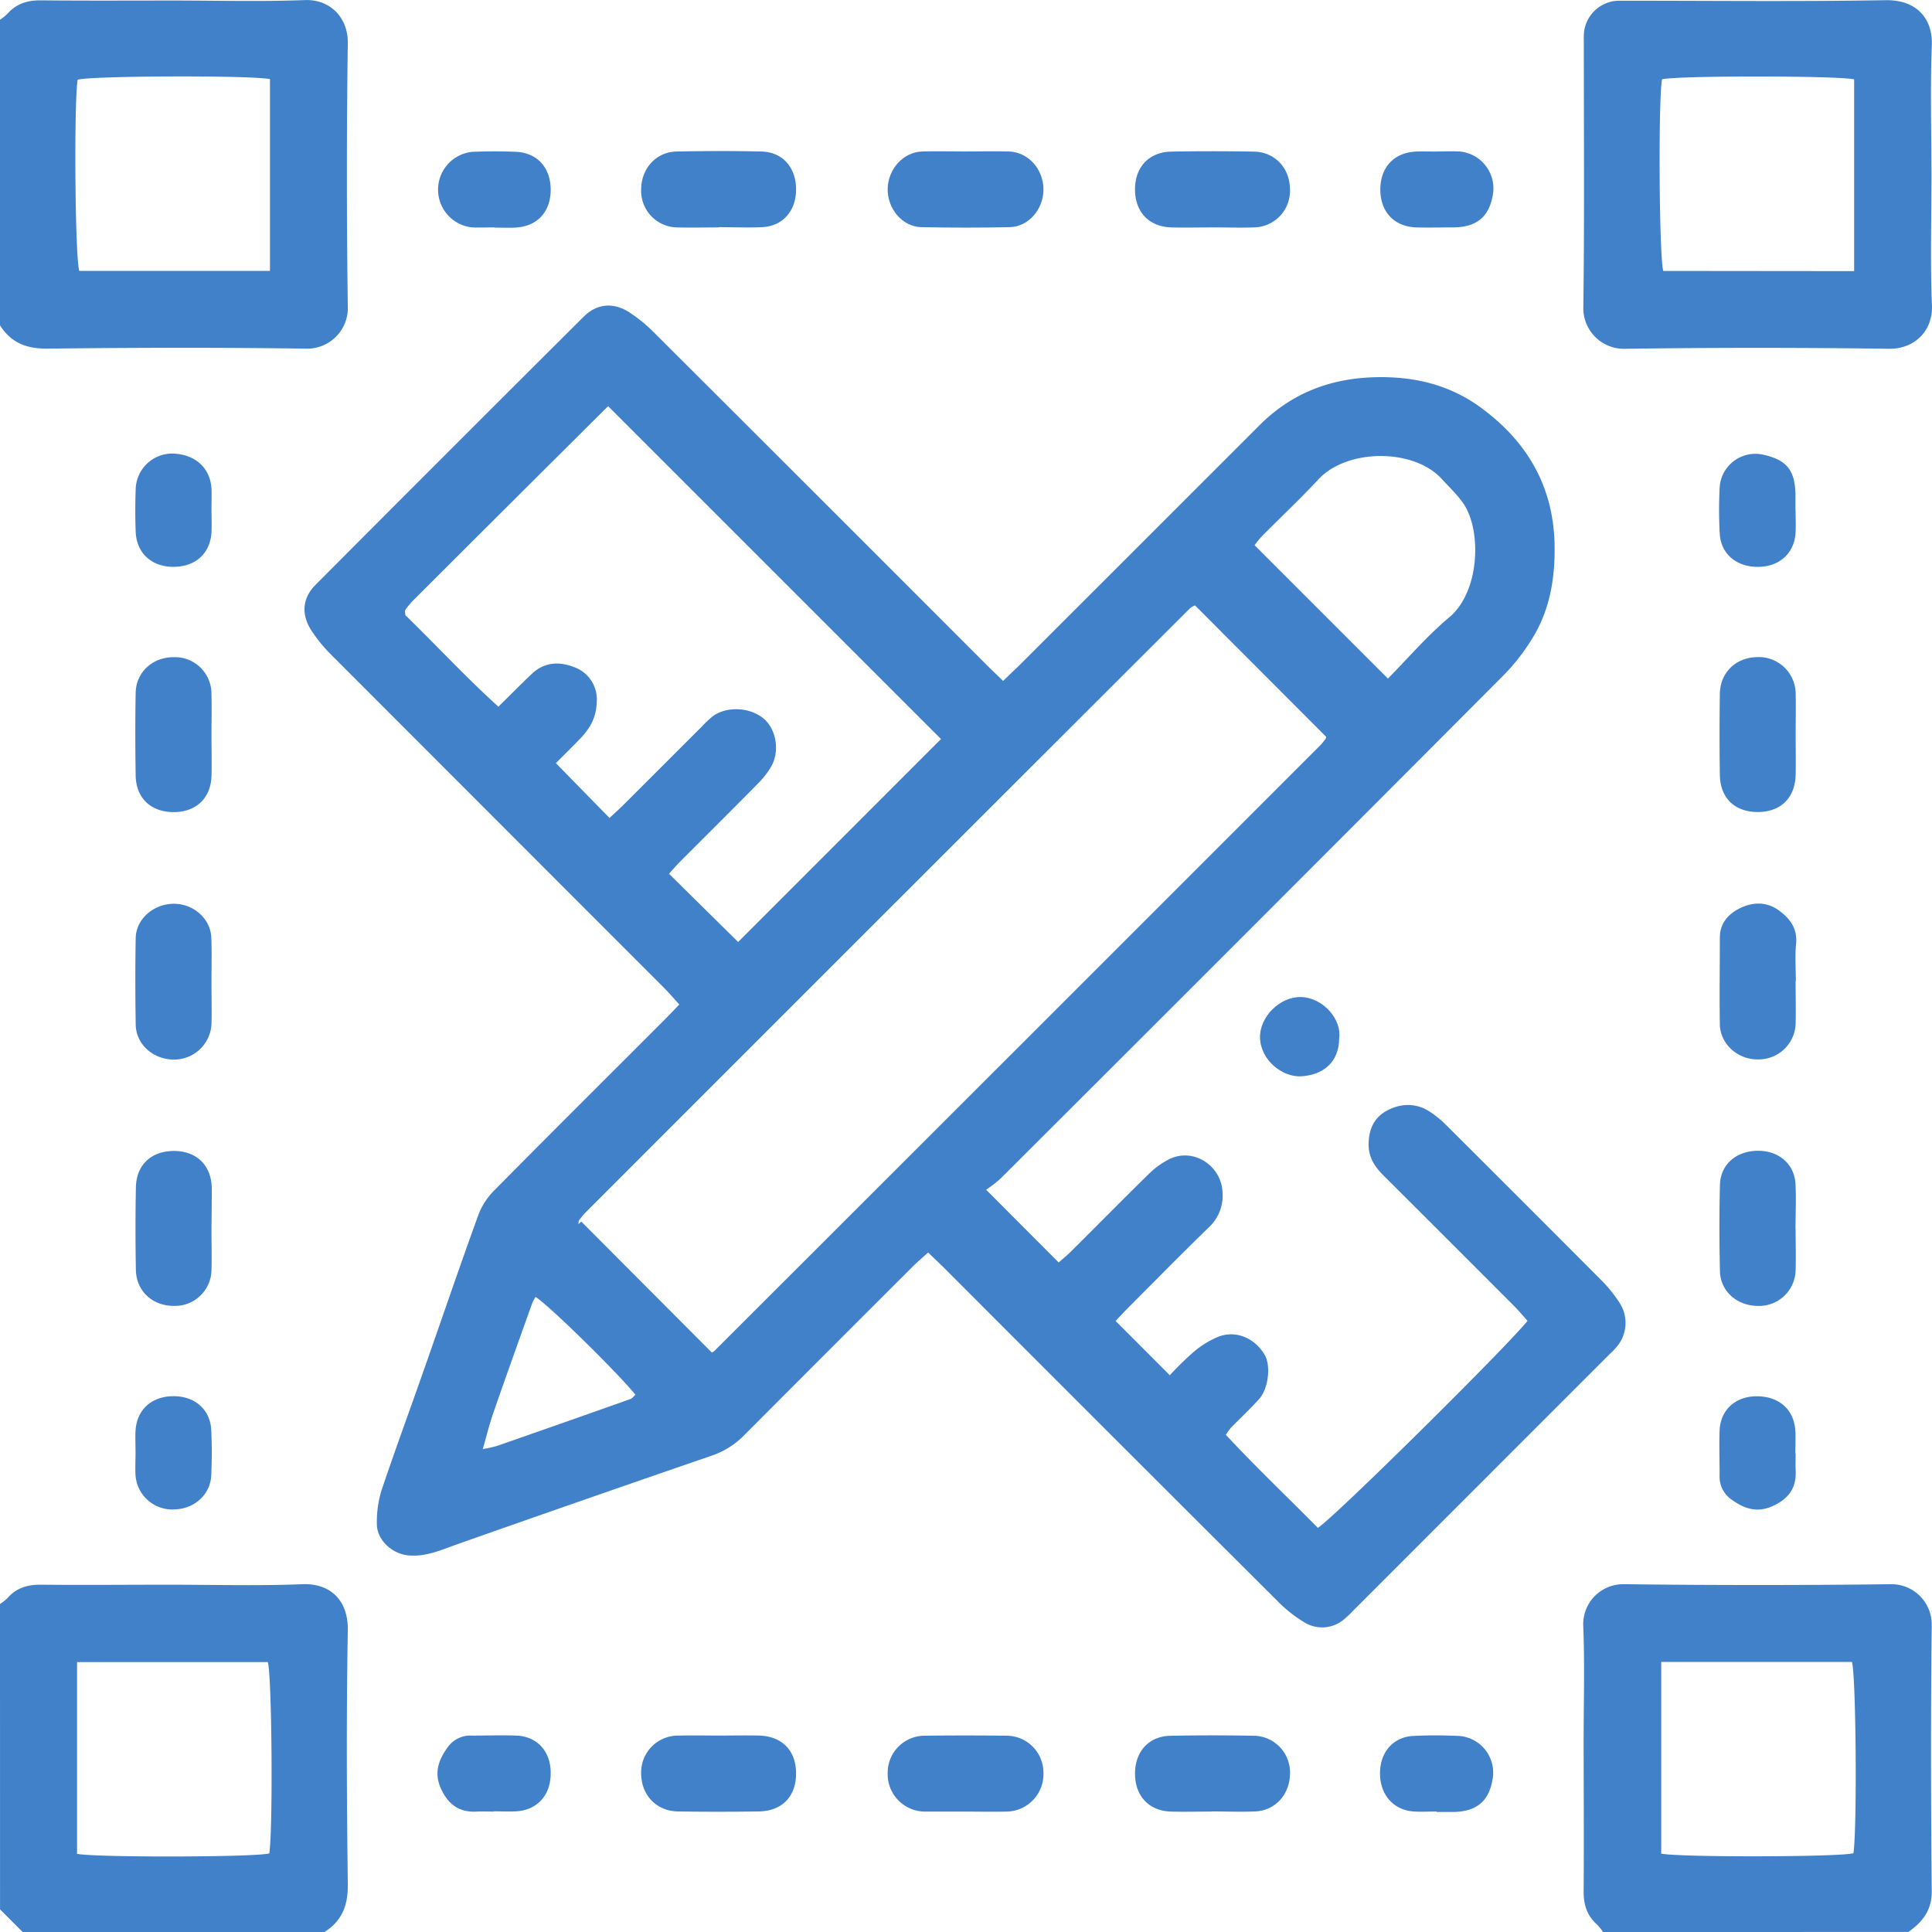 <svg xmlns="http://www.w3.org/2000/svg" id="&#xD1;&#xEB;&#xEE;&#xE9;_1" data-name="&#xD1;&#xEB;&#xEE;&#xE9; 1" viewBox="0 0 511.23 511.23"><defs><style>.cls-1{fill:#4181ca;}</style></defs><title>5</title><path class="cls-1" d="M1935.19,673.77a13.2,13.2,0,0,0,1.94-1.53c2.37-2.72,5.33-3.62,8.89-3.59,11.63.12,23.27.05,34.9.05s23.28.32,34.9-.12c6.83-.27,11.49,4.78,11.4,11.32q-.48,34.89,0,69.8a10.74,10.74,0,0,1-11.11,11.11c-22.77-.31-45.54-.27-68.31,0-5.56.06-9.68-1.52-12.61-6.18Zm71.44,15.72c-5.62-1.06-47.33-.87-50.9.16-1,6.41-.69,47.15.44,50.59h50.46Z" transform="translate(-1935.19 -668.56)"></path><path class="cls-1" d="M1935.19,1093a13.2,13.2,0,0,0,1.94-1.53c2.36-2.71,5.32-3.62,8.87-3.58,11.29.11,22.58,0,33.87,0,11.79,0,23.59.34,35.35-.13,7.22-.28,12.15,4.11,12,12.21-.39,22.41-.28,44.82,0,67.23.07,5.56-1.53,9.66-6.18,12.6h-79.84l-6-6Zm20.39,15.37v50.74c5.23,1,47.15.9,50.86-.11,1-5.9.72-47.09-.39-50.63Z" transform="translate(-1935.19 -668.56)"></path><path class="cls-1" d="M2359.36,1179.79a12.88,12.88,0,0,0-1.54-1.94c-2.71-2.37-3.61-5.33-3.58-8.89.11-13.3,0-26.59,0-39.89,0-10.14.31-20.29-.11-30.41a10.59,10.59,0,0,1,10.81-10.9q35.4.43,70.8,0a10.66,10.66,0,0,1,10.61,10.6c-.27,23.6-.22,47.2,0,70.8,0,5-2.52,8-6.16,10.62Zm15.41-71.47v50.74c5.25,1,47.17.9,50.85-.11,1-6,.72-47.08-.39-50.63Z" transform="translate(-1935.19 -668.56)"></path><path class="cls-1" d="M2200.63,848.74c1.79-1.72,3.11-3,4.39-4.23q31.76-31.74,63.52-63.49c8.39-8.36,18.48-12.31,30.42-12.64,10.41-.29,19.88,2,28.15,8.09,12.15,8.93,19.16,20.76,19.44,36.3.15,8.36-1.1,16.32-5.19,23.53a54.2,54.2,0,0,1-8.74,11.38q-66.2,66.45-132.62,132.69a31.83,31.83,0,0,1-3.87,3c6.71,6.74,12.76,12.8,19.2,19.25.59-.52,1.84-1.53,3-2.66,7-6.92,13.84-13.91,20.86-20.77a21,21,0,0,1,5.61-4c6.29-2.92,13.53,1.81,13.88,8.77a11.45,11.45,0,0,1-3.63,9.38c-7.27,7.07-14.39,14.31-21.55,21.49-1.16,1.16-2.26,2.39-3.1,3.28l14.34,14.36a77.44,77.44,0,0,1,6.11-6,24.06,24.06,0,0,1,7.08-4.33c4.64-1.56,9.34.64,11.88,4.88,1.7,2.84,1.08,8.91-1.44,11.73-2.33,2.59-4.9,5-7.34,7.47a21.15,21.15,0,0,0-1.47,2c7.9,8.51,16.3,16.46,24.34,24.62,3.48-1.87,50-47.86,55.49-54.77-1.11-1.23-2.23-2.59-3.47-3.84q-17.27-17.31-34.58-34.56c-2.33-2.32-4-4.76-4-8.25,0-4.08,1.52-7.25,5-9.06s7.36-2,10.91.19a27.22,27.22,0,0,1,4.63,3.73q20.68,20.6,41.28,41.28a36.17,36.17,0,0,1,4.37,5.41,9.78,9.78,0,0,1-.9,12.38c-.43.5-.92,1-1.4,1.42l-68.09,68.1a24.7,24.7,0,0,1-2.16,2.06,8.94,8.94,0,0,1-10.71.88,35.79,35.79,0,0,1-7-5.55q-44-43.86-87.88-87.82c-1.4-1.4-2.84-2.75-4.61-4.46-1.53,1.39-2.88,2.54-4.13,3.79q-22.24,22.2-44.44,44.47a21.91,21.91,0,0,1-8.71,5.51q-33.69,11.58-67.3,23.43c-4.23,1.5-8.28,3.4-13,2.95-4.26-.41-8.31-4.09-8.29-8.34a28.55,28.55,0,0,1,1.21-8.79c3.59-10.7,7.51-21.3,11.25-32,4.85-13.79,9.55-27.63,14.55-41.36a18.93,18.93,0,0,1,4.43-6.46c14.74-14.9,29.6-29.68,44.41-44.5,1.29-1.28,2.53-2.61,4.18-4.32-1.45-1.59-2.7-3.06-4.05-4.42q-44.1-44.11-88.18-88.24a40.57,40.57,0,0,1-5-6.12c-2.86-4.28-2.6-8.69,1-12.29q35.37-35.52,70.9-70.9c3.61-3.59,8-3.9,12.28-1.07a40.47,40.47,0,0,1,6.13,5q44,43.88,87.88,87.82C2197.31,845.57,2198.75,846.92,2200.63,848.74ZM2062.94,1052a32.56,32.56,0,0,0,3.85-.86q17.63-6.14,35.19-12.37c.53-.19.92-.76,1.36-1.15-4.89-6-23.15-23.92-26.45-25.88a13.6,13.6,0,0,0-.88,1.69c-3.46,9.68-6.94,19.35-10.3,29.06-1.08,3.12-1.86,6.34-2.77,9.52l-.2.33Zm188.47-223.24a5.1,5.1,0,0,0-1.28.71q-80.12,80-160.2,160.13a19.16,19.16,0,0,0-1.54,1.93.91.91,0,0,0-.11.47,3.91,3.91,0,0,0,0,.49l.71-.7,34.53,34.64c-.12.07.39-.08.72-.41q80.11-80,160.2-160.13A18.1,18.1,0,0,0,2286,864a.91.91,0,0,0,.11-.47c0-.16,0-.33,0,0Zm-67.22,35.36q-43.67-43.67-88-88c.34-.1-.07-.1-.27.1q-25.8,25.66-51.56,51.38a24.72,24.72,0,0,0-1.89,2.29.88.88,0,0,0-.1.47c0,.16,0,.33.1,1,8,7.76,15.83,16.25,24.6,24.2,3.2-3.15,6-6,8.87-8.71,3.28-3.12,7.25-3.3,11.15-1.77a9.07,9.07,0,0,1,6,9.33c-.12,4.06-1.81,6.95-4.4,9.63-2.15,2.23-4.36,4.4-6.41,6.46L2096.47,885c1.22-1.14,2.45-2.22,3.6-3.37q10.41-10.38,20.81-20.79a27.65,27.65,0,0,1,2.9-2.73c3.68-2.74,9.81-2.44,13.45.57,3.33,2.75,4.37,8.55,2.05,12.68a22.41,22.41,0,0,1-3.65,4.66c-6.76,6.87-13.61,13.65-20.42,20.48-1.14,1.15-2.19,2.38-3,3.26l18.3,18.06Zm118.26-16c5.39-5.45,10.38-11.32,16.2-16.18,8.09-6.75,8.62-22.71,3.93-29.9-1.61-2.46-3.86-4.52-5.86-6.72-7.4-8.16-25-8.08-32.57,0-4.87,5.22-10.08,10.12-15.1,15.19a23.74,23.74,0,0,0-1.88,2.33Z" transform="translate(-1935.19 -668.56)"></path><path class="cls-1" d="M2446.28,715c0,11.47-.33,22.95.12,34.4.27,7-4.91,11.53-11.29,11.45q-34.89-.48-69.8,0a10.74,10.74,0,0,1-11.15-11.07c.31-23.43.12-46.86.13-70.3a20.65,20.65,0,0,1,.06-2.49,9.42,9.42,0,0,1,9-8.24c.83,0,1.66,0,2.5,0,22.76,0,45.54.25,68.3-.14,8.13-.14,12.52,4.8,12.22,12C2445.93,692,2446.28,703.51,2446.28,715Zm-20.46,25.3V689.55c-4.87-1-46.92-1-50.84,0-1,5.41-.77,47,.33,50.7Z" transform="translate(-1935.19 -668.56)"></path><path class="cls-1" d="M1991.15,863c0,3.64.1,7.29,0,10.93-.19,5.82-4.05,9.47-9.87,9.52-6.09.06-10.09-3.63-10.19-9.7-.12-7.28-.13-14.58,0-21.87.11-5.5,4.53-9.47,10.11-9.42a9.65,9.65,0,0,1,9.94,9.6C1991.24,855.68,1991.15,859.33,1991.15,863Z" transform="translate(-1935.19 -668.56)"></path><path class="cls-1" d="M2410.34,863.16c0,3.48.08,7,0,10.44-.16,6.14-4,9.84-10.06,9.83s-9.93-3.72-10-9.88q-.15-10.68,0-21.37c.09-5.66,4.17-9.59,9.8-9.74a9.77,9.77,0,0,1,10.27,9.78C2410.42,855.86,2410.34,859.51,2410.34,863.16Z" transform="translate(-1935.19 -668.56)"></path><path class="cls-1" d="M1991.15,928.63c0,3.65.09,7.31,0,11a9.91,9.91,0,0,1-10.26,9.3c-5.37-.17-9.71-4.13-9.79-9.27-.12-7.63-.14-15.27,0-22.9.1-5,4.69-9,10-9.05s9.85,4,10,9C1991.26,920.66,1991.14,924.65,1991.15,928.63Z" transform="translate(-1935.19 -668.56)"></path><path class="cls-1" d="M1991.15,994.16c0,3.48.1,7,0,10.43a9.65,9.65,0,0,1-10,9.52c-5.62,0-9.91-3.93-10-9.5q-.21-10.93,0-21.87c.11-6,4.16-9.7,10.27-9.62,5.79.08,9.62,3.77,9.79,9.6C1991.25,986.53,1991.16,990.35,1991.15,994.16Z" transform="translate(-1935.19 -668.56)"></path><path class="cls-1" d="M2410.33,993.83c0,3.65.11,7.29,0,10.93a9.67,9.67,0,0,1-10.19,9.35c-5.41-.1-9.72-3.93-9.83-9.18-.17-7.62-.2-15.24,0-22.86.14-5.39,4.3-8.92,9.91-9s9.78,3.45,10.08,8.78c.21,4,0,8,0,11.93Z" transform="translate(-1935.19 -668.56)"></path><path class="cls-1" d="M2125.38,728.74c-3.65,0-7.3.09-10.94,0a9.67,9.67,0,0,1-9.59-10c0-5.57,3.93-10,9.44-10.09,7.45-.14,14.91-.17,22.37,0,5.67.14,9.24,4.3,9.18,10.18-.05,5.62-3.59,9.59-9,9.84-3.81.17-7.62,0-11.43,0Z" transform="translate(-1935.19 -668.56)"></path><path class="cls-1" d="M2190.71,708.64c3.82,0,7.64-.11,11.45,0,5.07.18,9.06,4.59,9.14,9.92s-3.94,10-8.93,10.11q-11.7.24-23.4,0c-5-.11-9-4.91-8.89-10.15s4.09-9.71,9.18-9.88C2183.07,708.54,2186.89,708.64,2190.71,708.64Z" transform="translate(-1935.19 -668.56)"></path><path class="cls-1" d="M2256.11,728.74c-3.65,0-7.3.09-10.94,0-6-.18-9.71-4.15-9.64-10.25.08-5.8,3.75-9.7,9.58-9.81q10.93-.2,21.88,0c5.58.1,9.52,4.37,9.54,10a9.67,9.67,0,0,1-9.49,10.05c-3.64.13-7.29,0-10.93,0Z" transform="translate(-1935.19 -668.56)"></path><path class="cls-1" d="M2125.58,1127.81c3.48,0,7-.08,10.44,0,6.14.17,9.84,4,9.82,10.08s-3.72,9.91-9.89,10q-10.68.16-21.37,0c-5.65-.1-9.59-4.2-9.73-9.82a9.76,9.76,0,0,1,9.8-10.25C2118.29,1127.73,2121.94,1127.81,2125.58,1127.81Z" transform="translate(-1935.19 -668.56)"></path><path class="cls-1" d="M2190.44,1147.93c-3.48,0-7,0-10.45,0a9.91,9.91,0,0,1-9.91-10.16,9.8,9.8,0,0,1,9.65-9.92q11-.13,21.91,0a9.79,9.79,0,0,1,9.66,9.91,9.91,9.91,0,0,1-9.9,10.17C2197.75,1148,2194.1,1147.93,2190.44,1147.93Z" transform="translate(-1935.19 -668.56)"></path><path class="cls-1" d="M2255.86,1147.92c-3.65,0-7.3.11-10.94,0-5.75-.22-9.38-4.16-9.39-10s3.6-9.92,9.33-10.05q11.19-.22,22.37,0a9.7,9.7,0,0,1,9.3,10.23c-.14,5.44-4,9.58-9.24,9.79-3.8.15-7.62,0-11.43,0Z" transform="translate(-1935.19 -668.56)"></path><path class="cls-1" d="M2410.33,928.21c0,3.82.1,7.63,0,11.45a9.79,9.79,0,0,1-9.82,9.23c-5.39.15-10.15-4-10.23-9.32-.12-7.63,0-15.26,0-22.89,0-3.83,2.24-6.26,5.29-7.78,3.4-1.69,7.11-1.79,10.34.58,2.89,2.11,4.94,4.74,4.55,8.79-.32,3.28-.07,6.62-.07,9.94Z" transform="translate(-1935.19 -668.56)"></path><path class="cls-1" d="M2066.05,728.73c-2,0-4,.09-6,0a10.05,10.05,0,0,1,.22-20c3.8-.14,7.61-.16,11.41,0,5.69.23,9.27,4.26,9.23,10.13s-3.67,9.67-9.45,9.93c-1.81.08-3.63,0-5.45,0Z" transform="translate(-1935.19 -668.56)"></path><path class="cls-1" d="M2065.85,1147.93c-1.48,0-3-.07-4.46,0-4.78.28-7.73-2-9.6-6.28s-.36-7.78,2.1-11.06a7.29,7.29,0,0,1,6.11-2.77c4,0,7.95-.15,11.91,0,5.45.25,9,4.21,9,9.81.07,5.88-3.49,9.9-9.14,10.23-2,.11-4,0-6,0Z" transform="translate(-1935.19 -668.56)"></path><path class="cls-1" d="M1971.05,1052.63c0-1.82-.09-3.64,0-5.45.32-5.66,4.33-9.22,10.21-9.17,5.6.06,9.58,3.59,9.83,9,.18,4,.17,7.94,0,11.9-.23,5.21-4.54,9-9.94,9.07a9.75,9.75,0,0,1-10.09-8.93c-.13-2.14,0-4.3,0-6.45Z" transform="translate(-1935.19 -668.56)"></path><path class="cls-1" d="M2410.34,1053.14c0,1.48-.07,3,0,4.46.28,4.78-2,7.72-6.31,9.58s-7.78.35-11.06-2.12a7.31,7.31,0,0,1-2.75-6.12c0-4-.15-8,0-11.91.25-5.44,4.23-9,9.84-9,5.87,0,9.88,3.52,10.2,9.17.11,2,0,4,0,6Z" transform="translate(-1935.19 -668.56)"></path><path class="cls-1" d="M2410.32,803.56c0,2,.11,4,0,6-.35,5.44-4.3,9-10,9s-9.8-3.47-10.07-8.85a112.58,112.58,0,0,1,0-12.46,9.48,9.48,0,0,1,11.35-8.41c6.39,1.39,8.62,4.13,8.69,10.75,0,1.33,0,2.66,0,4Z" transform="translate(-1935.19 -668.56)"></path><path class="cls-1" d="M1991.15,803.43c0,2,.09,4,0,6-.34,5.69-4.37,9.22-10.33,9.12-5.6-.1-9.49-3.69-9.72-9.22-.15-3.82-.14-7.65,0-11.47a9.68,9.68,0,0,1,9.78-9.28c6,.17,10,3.84,10.27,9.38C1991.22,799.77,1991.15,801.6,1991.15,803.43Z" transform="translate(-1935.19 -668.56)"></path><path class="cls-1" d="M2315.29,708.64c2,0,4-.09,6,0a9.8,9.8,0,0,1,9,11c-.9,6.14-4.16,9-10.42,9.09-3.33,0-6.65.1-10,0-5.79-.22-9.42-4.14-9.43-10s3.61-9.78,9.38-10.06c1.82-.09,3.65,0,5.48,0Z" transform="translate(-1935.19 -668.56)"></path><path class="cls-1" d="M2315.36,1147.91c-2,0-4,.11-6,0-5.41-.36-8.94-4.34-9-10s3.49-9.76,8.86-10c4-.21,8-.18,12,0a9.73,9.73,0,0,1,9,11c-.88,6.14-4.15,9-10.41,9.12-1.49,0-3,0-4.48,0Z" transform="translate(-1935.19 -668.56)"></path><path class="cls-1" d="M2289.55,943.27c0,6.07-3.92,9.72-10,10.09-4.92.31-10.72-4.15-10.94-10.1-.21-5.57,5.23-11,10.82-10.87C2285.47,932.57,2290.26,938.46,2289.55,943.27Z" transform="translate(-1935.19 -668.56)"></path></svg>